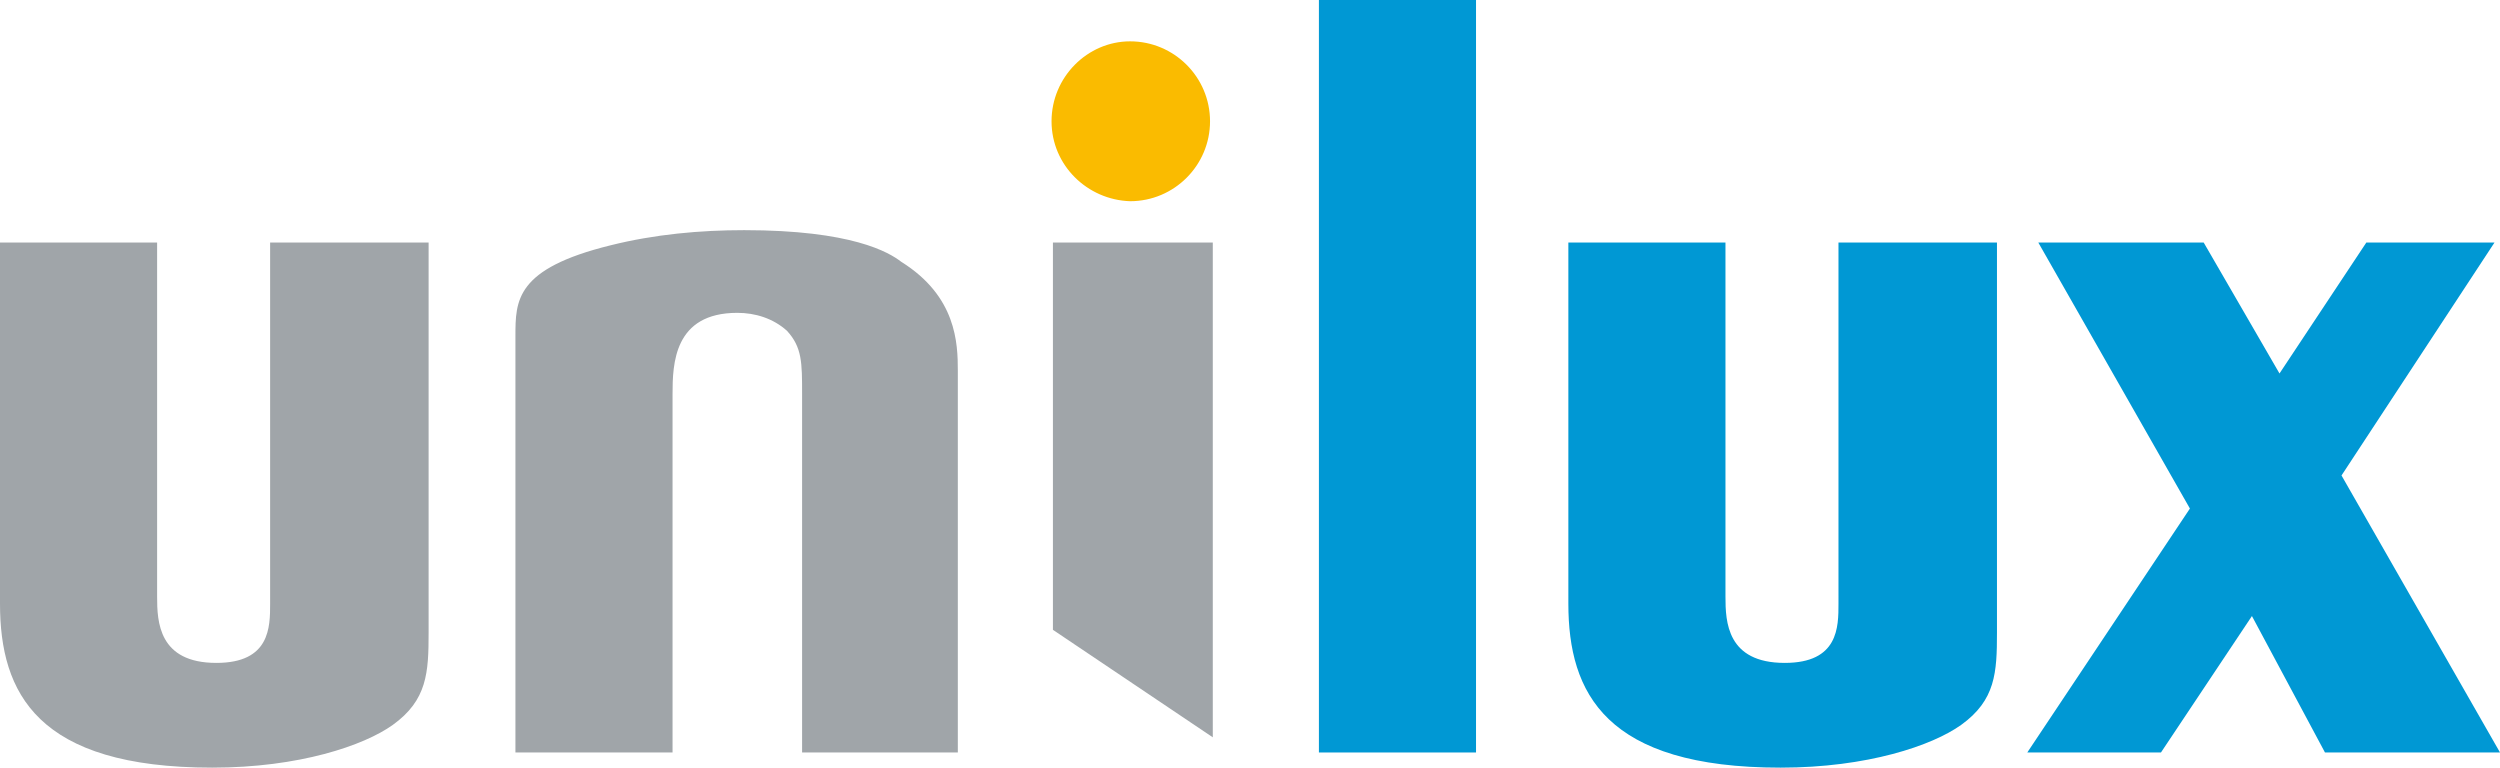 <?xml version="1.0" encoding="utf-8"?>
<!-- Generator: Adobe Illustrator 24.3.0, SVG Export Plug-In . SVG Version: 6.00 Build 0)  -->
<svg version="1.1" id="Laag_1" xmlns="http://www.w3.org/2000/svg" xmlns:xlink="http://www.w3.org/1999/xlink" x="0px" y="0px"
	 viewBox="0 0 181.4 55.7" style="enable-background:new 0 0 181.4 55.7;" xml:space="preserve">
<style type="text/css">
	.st0{fill:#A0A5A9;}
	.st1{fill:#0098D4;}
	.st2{fill:#FABB00;}
</style>
<path class="st0" d="M31.1,17.6v28.3c0,2.9-0.1,4.9-2.6,6.7c-2.1,1.5-6.8,3.1-13.1,3.1C2.7,55.7,0,50.3,0,43.8V17.6h11.4v25.7
	c0,1.8,0.1,4.8,4.3,4.8c3.9,0,3.9-2.6,3.9-4.3V17.6L31.1,17.6z"/>
<path class="st0" d="M58.2,54.6v-26c0-2.3,0-3.4-1.1-4.6c-1-0.9-2.3-1.3-3.6-1.3c-4.6,0-4.7,3.7-4.7,5.9v26H37.4V24.4
	c0-2.6,0-4.9,6.9-6.6c3.2-0.8,6.5-1.1,9.7-1.1c7.8,0,10.5,1.6,11.4,2.3c4,2.5,4.1,5.9,4.1,7.9v27.7L58.2,54.6z"/>
<path class="st1" d="M95.7,54.6V0h11.4v54.6L95.7,54.6z"/>
<path class="st1" d="M144.9,17.6v28.3c0,2.9-0.1,4.9-2.6,6.7c-2.1,1.5-6.8,3.1-13.1,3.1c-12.7,0-15.4-5.4-15.4-11.9V17.6h11.4v25.7
	c0,1.8,0.1,4.8,4.3,4.8c3.9,0,3.9-2.6,3.9-4.3V17.6L144.9,17.6z"/>
<polygon class="st1" points="158.9,36.9 147.1,54.6 156.8,54.6 163.4,44.7 168.7,54.6 181.4,54.6 169.9,34.5 181,17.6 171.7,17.6 
	165.4,27.1 159.9,17.6 147.9,17.6 "/>
<polygon class="st0" points="88,53.5 88,17.6 76.4,17.6 76.4,45.7 "/>
<path class="st2" d="M76.3,8.8C76.3,5.6,78.9,3,82,3c3.2,0,5.8,2.6,5.8,5.8c0,3.2-2.6,5.8-5.8,5.8c0,0,0,0,0,0
	C78.9,14.5,76.3,12,76.3,8.8z"/>
</svg>
